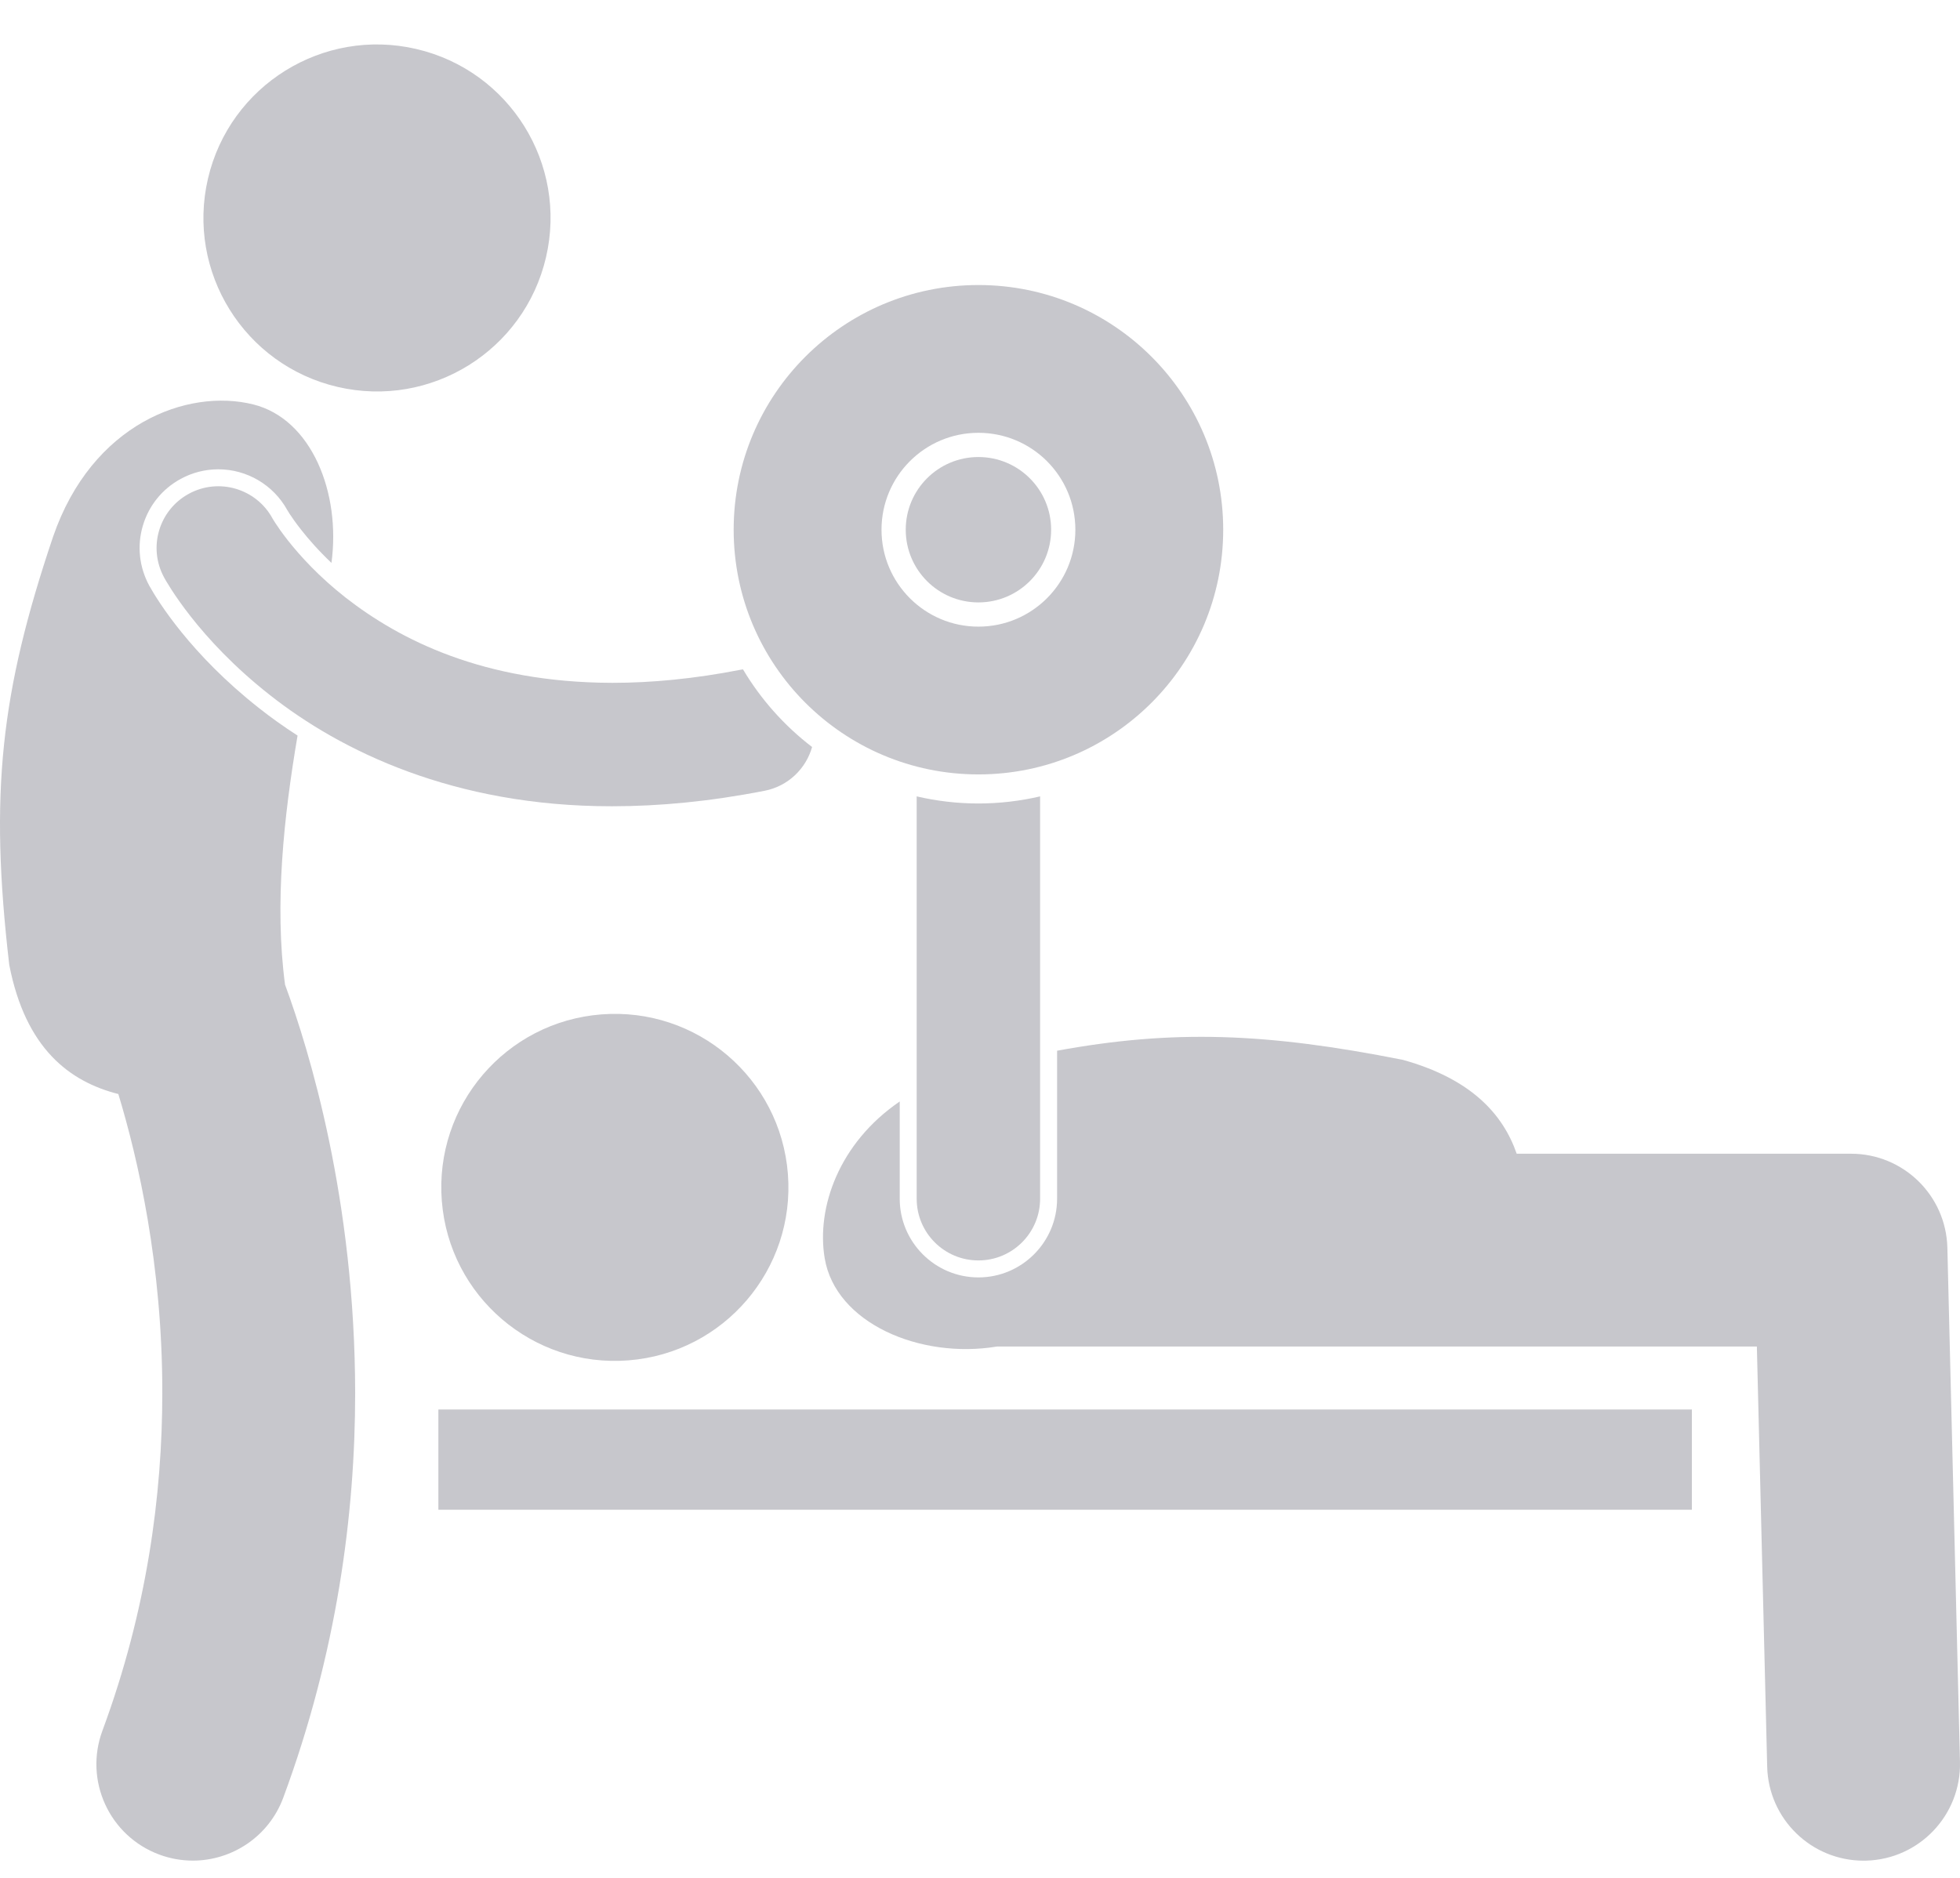 <svg width="72" height="69" viewBox="0 0 72 69" fill="none" xmlns="http://www.w3.org/2000/svg">
  <path d="M20.057 9.456C20.857 6.027 18.725 2.6 15.296 1.801C11.867 1.001 8.439 3.133 7.64 6.562C6.841 9.99 8.973 13.418 12.402 14.217C15.831 15.016 19.258 12.884 20.057 9.456Z" fill="#C7C7CC" />
  <path d="M5.486 21.525C5.112 20.837 5.029 20.055 5.248 19.315C5.467 18.575 5.961 17.964 6.639 17.596C7.061 17.365 7.539 17.244 8.018 17.244C9.069 17.244 10.039 17.815 10.549 18.735C10.568 18.768 10.595 18.812 10.633 18.872C10.718 19.002 10.861 19.21 11.069 19.474C11.32 19.794 11.688 20.219 12.176 20.683C12.525 18.109 11.447 15.395 9.303 14.86C6.883 14.257 3.377 15.571 1.95 19.72C0.022 25.436 -0.393 29.157 0.34 35.452C0.938 38.532 2.559 39.745 4.347 40.199C5.069 42.576 5.969 46.488 5.962 51.181C5.962 54.927 5.402 59.164 3.762 63.593C3.083 65.428 4.019 67.465 5.854 68.145C6.26 68.295 6.675 68.366 7.084 68.366C8.523 68.366 9.877 67.482 10.406 66.053C12.377 60.731 13.047 55.632 13.047 51.182C13.038 44.084 11.371 38.624 10.471 36.181C10.078 33.24 10.424 30.005 10.931 27.028C10.407 26.689 9.933 26.349 9.515 26.018C7.001 24.039 5.795 22.079 5.486 21.525Z" fill="#C7C7CC" />
  <path d="M27.294 24.596C27.268 24.6 27.242 24.602 27.217 24.607C25.48 24.947 23.913 25.09 22.497 25.09C17.747 25.081 14.682 23.504 12.701 21.962C11.716 21.19 11.019 20.419 10.579 19.861C10.359 19.582 10.204 19.356 10.111 19.212C10.064 19.14 10.033 19.088 10.016 19.06C10.014 19.056 10.012 19.053 10.01 19.05C10.004 19.039 10.003 19.036 10.003 19.036C9.4 17.947 8.031 17.547 6.937 18.143C5.837 18.741 5.429 20.117 6.028 21.217H6.027C6.13 21.401 7.27 23.459 9.902 25.529C12.516 27.595 16.676 29.625 22.454 29.625H22.498C24.22 29.625 26.082 29.449 28.088 29.056C28.955 28.886 29.607 28.243 29.832 27.448C28.815 26.669 27.952 25.701 27.294 24.596Z" fill="#C7C7CC" />
  <path d="M67.996 42.392H55.715C55.211 40.935 54.04 39.642 51.538 38.944C46.49 37.941 43.073 37.829 38.832 38.607V44.046C38.832 45.64 37.535 46.937 35.941 46.937C34.348 46.937 33.051 45.64 33.051 44.046V40.473C30.813 42.001 29.987 44.378 30.294 46.228C30.691 48.62 33.803 49.944 36.62 49.477H64.538L64.917 64.912C64.963 66.838 66.54 68.368 68.456 68.368C68.486 68.368 68.515 68.368 68.545 68.367C70.5 68.319 72.046 66.695 71.999 64.739L71.536 45.848C71.489 43.924 69.919 42.392 67.996 42.392Z" fill="#C7C7CC" />
  <path d="M23.084 49.985C26.594 49.711 29.218 46.642 28.943 43.132C28.668 39.621 25.6 36.998 22.089 37.273C18.578 37.547 15.955 40.616 16.23 44.126C16.504 47.637 19.573 50.26 23.084 49.985Z" fill="#C7C7CC" />
  <path d="M16.104 51.79H62.151V55.474H16.104V51.79Z" fill="#C7C7CC" />
  <path d="M33.674 44.045C33.674 45.298 34.688 46.313 35.941 46.313C37.193 46.313 38.208 45.298 38.208 44.045V29.262C37.479 29.431 36.721 29.523 35.941 29.523C35.161 29.523 34.403 29.431 33.674 29.262V44.045Z" fill="#C7C7CC" />
  <path d="M35.942 28.455C40.908 28.455 44.934 24.43 44.934 19.464C44.934 14.498 40.908 10.473 35.942 10.473C30.977 10.473 26.951 14.498 26.951 19.464C26.951 24.43 30.977 28.455 35.942 28.455ZM32.382 19.464C32.382 17.497 33.975 15.903 35.942 15.903C37.909 15.903 39.503 17.497 39.503 19.464C39.503 21.43 37.909 23.025 35.942 23.025C33.975 23.025 32.382 21.43 32.382 19.464Z" fill="#C7C7CC" />
  <path d="M35.942 22.135C37.417 22.135 38.613 20.939 38.613 19.464C38.613 17.989 37.417 16.793 35.942 16.793C34.467 16.793 33.272 17.989 33.272 19.464C33.272 20.939 34.467 22.135 35.942 22.135Z" fill="#C7C7CC" />
</svg>